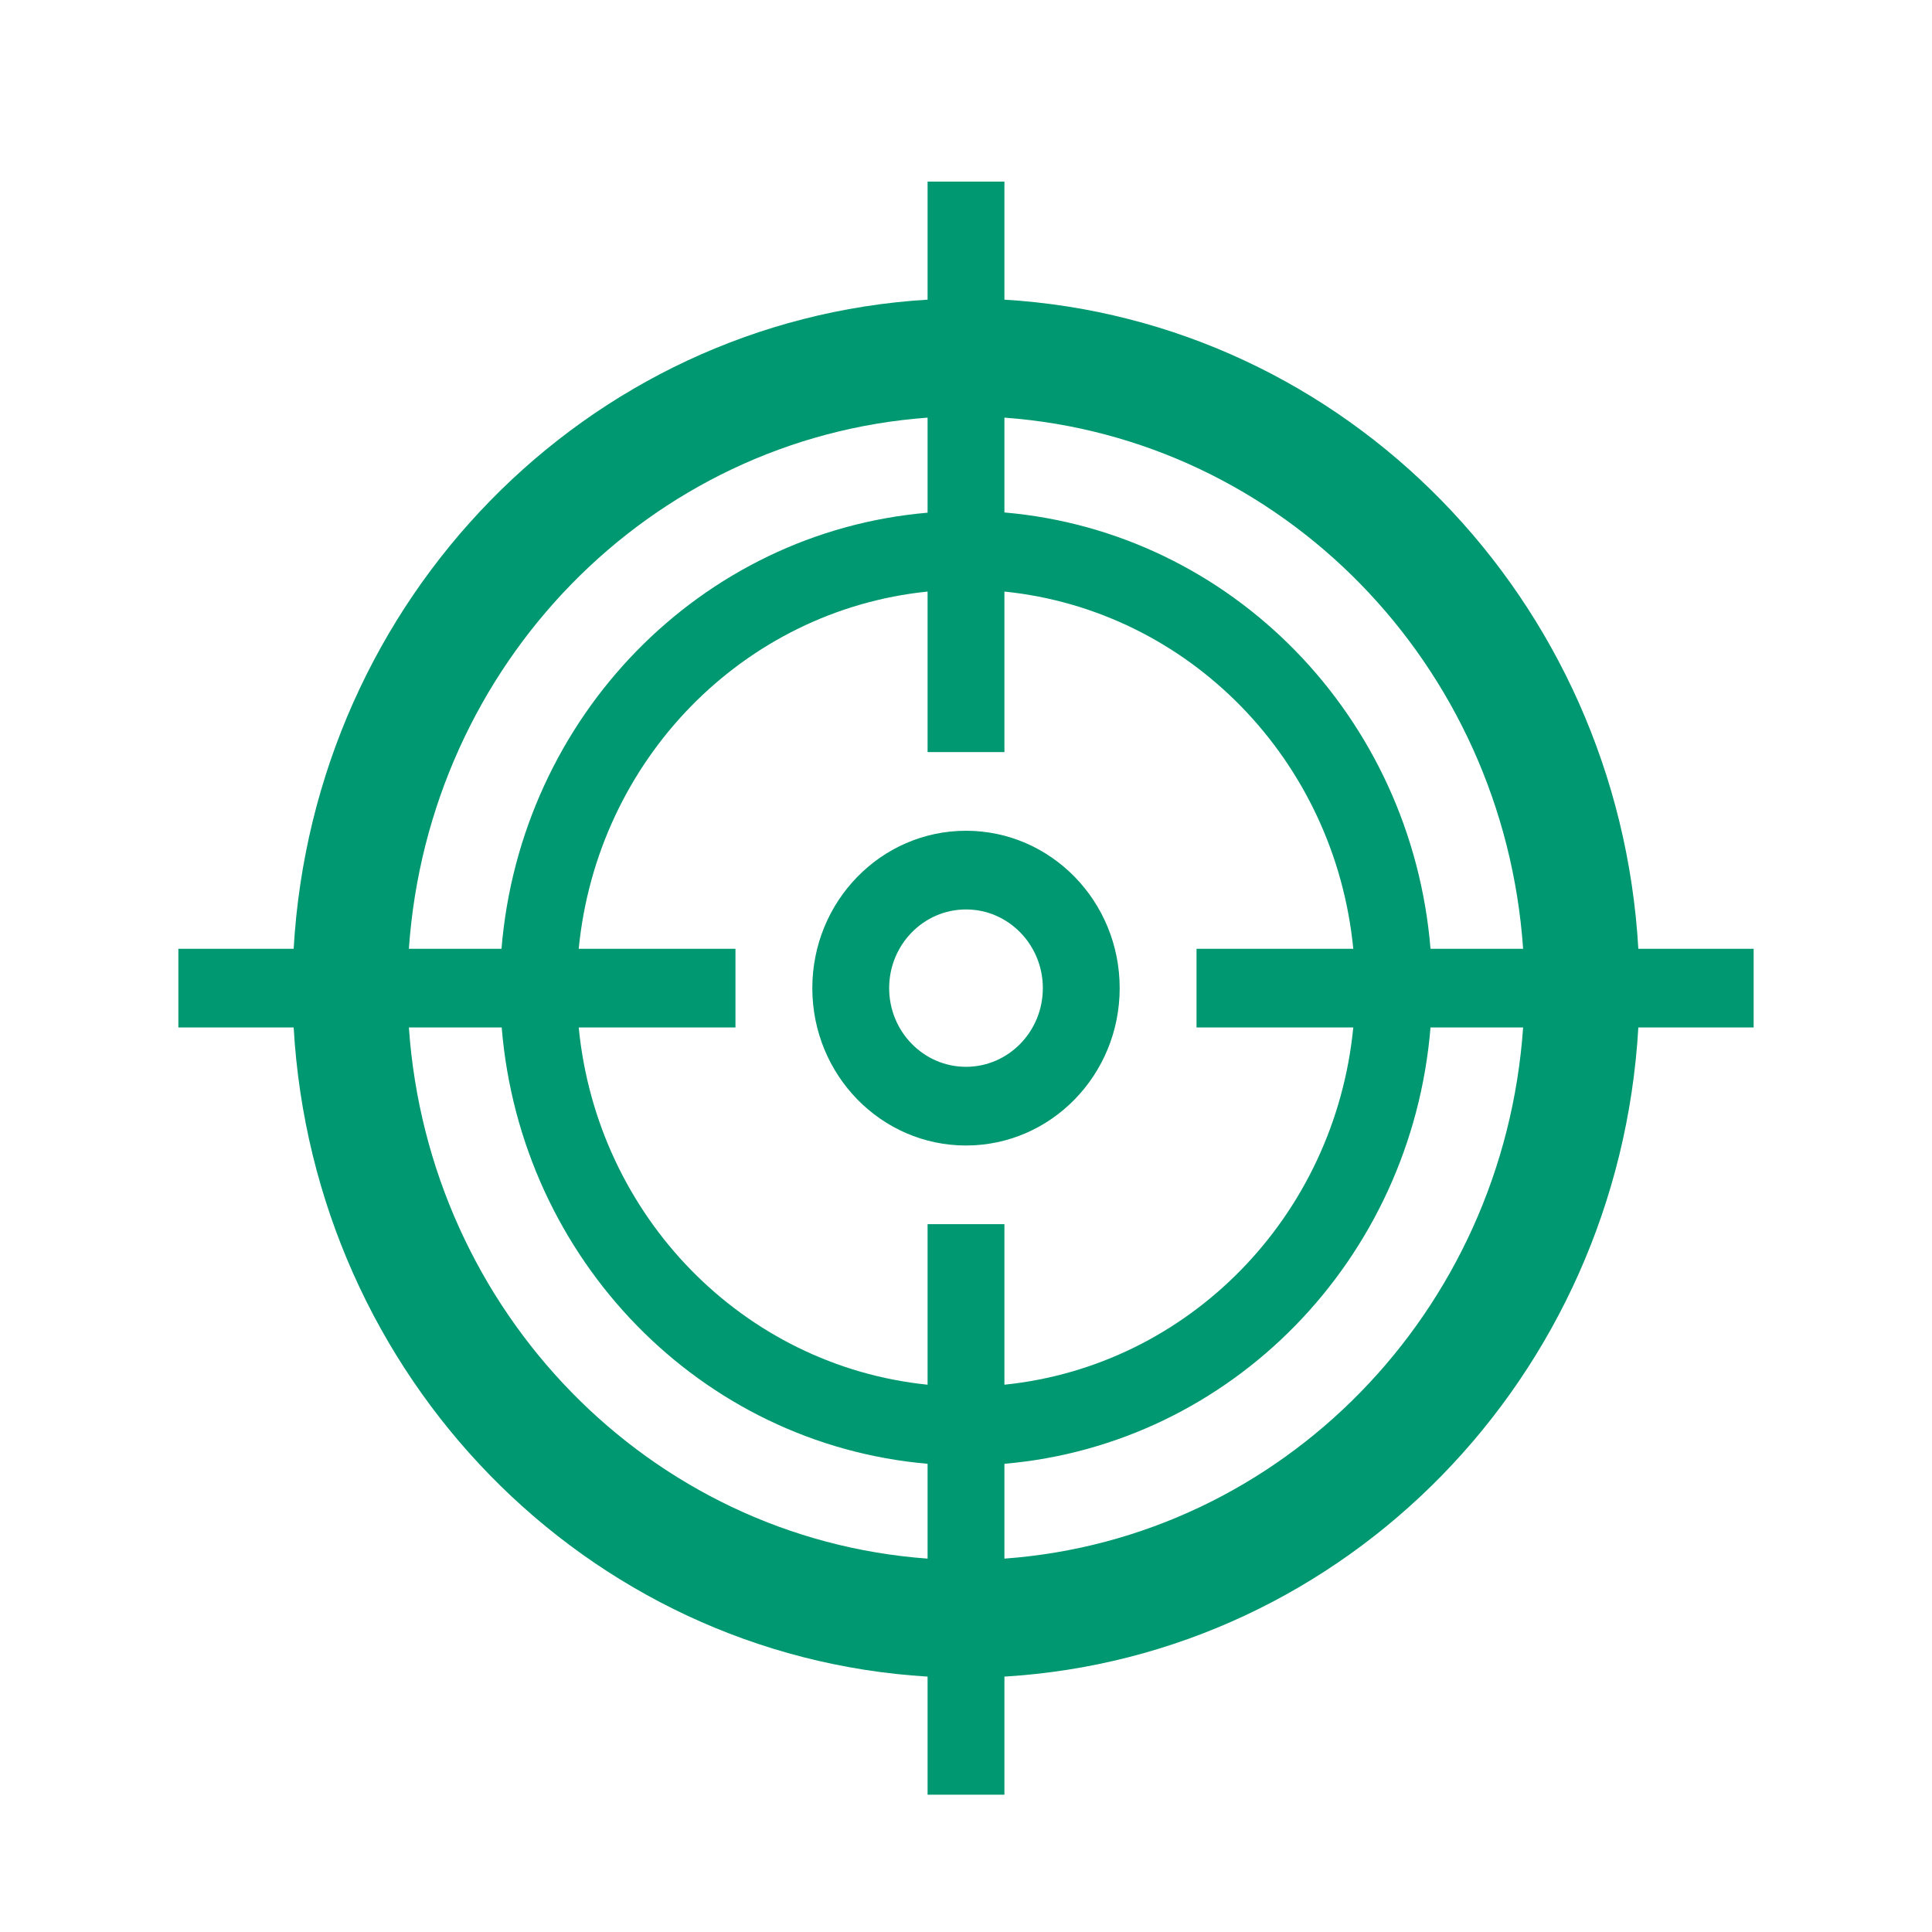 <svg width="44" height="44" xmlns="http://www.w3.org/2000/svg" xmlns:xlink="http://www.w3.org/1999/xlink" xml:space="preserve" overflow="hidden"><g transform="translate(-72 -368)"><g><g><g><g><path d="M21 24.5C19.067 24.5 17.5 22.933 17.5 21 17.5 19.067 19.067 17.5 21 17.5 22.933 17.5 24.5 19.067 24.5 21 24.5 22.933 22.933 24.5 21 24.5ZM21 19.25C20.034 19.25 19.25 20.034 19.25 21 19.25 21.966 20.034 22.75 21 22.75 21.966 22.75 22.75 21.966 22.75 21 22.75 20.034 21.966 19.25 21 19.25Z" fill="#009870" fill-rule="nonzero" fill-opacity="1" transform="matrix(1 0 0 1.024 73 369)"/><path d="M36.312 20.125C35.854 12.349 29.651 6.146 21.875 5.688L21.875 3.062 20.125 3.062 20.125 5.688C12.349 6.146 6.146 12.349 5.688 20.125L3.062 20.125 3.062 21.875 5.688 21.875C6.146 29.651 12.349 35.854 20.125 36.312L20.125 38.938 21.875 38.938 21.875 36.312C29.651 35.854 35.854 29.651 36.312 21.875L38.938 21.875 38.938 20.125ZM29.82 21.875C29.4 26.076 26.076 29.4 21.875 29.82L21.875 26.25 20.125 26.25 20.125 29.82C15.924 29.4 12.6 26.076 12.18 21.875L15.75 21.875 15.75 20.125 12.18 20.125C12.6 15.924 15.924 12.6 20.125 12.18L20.125 15.75 21.875 15.75 21.875 12.18C26.076 12.6 29.4 15.924 29.82 20.125L26.25 20.125 26.25 21.875ZM20.125 8.312 20.125 10.426C14.958 10.86 10.858 14.958 10.421 20.125L8.312 20.125C8.762 13.797 13.797 8.762 20.125 8.312ZM8.312 21.875 10.426 21.875C10.86 27.042 14.958 31.142 20.125 31.579L20.125 33.688C13.797 33.238 8.762 28.203 8.312 21.875ZM21.875 33.688 21.875 31.579C27.044 31.144 31.144 27.044 31.579 21.875L33.688 21.875C33.238 28.203 28.203 33.238 21.875 33.688ZM31.579 20.125C31.144 14.956 27.044 10.856 21.875 10.421L21.875 8.312C28.203 8.762 33.238 13.797 33.688 20.125Z" fill="#009870" fill-rule="nonzero" fill-opacity="1" transform="matrix(1 0 0 1.024 73 369)"/></g></g></g></g></g></svg>